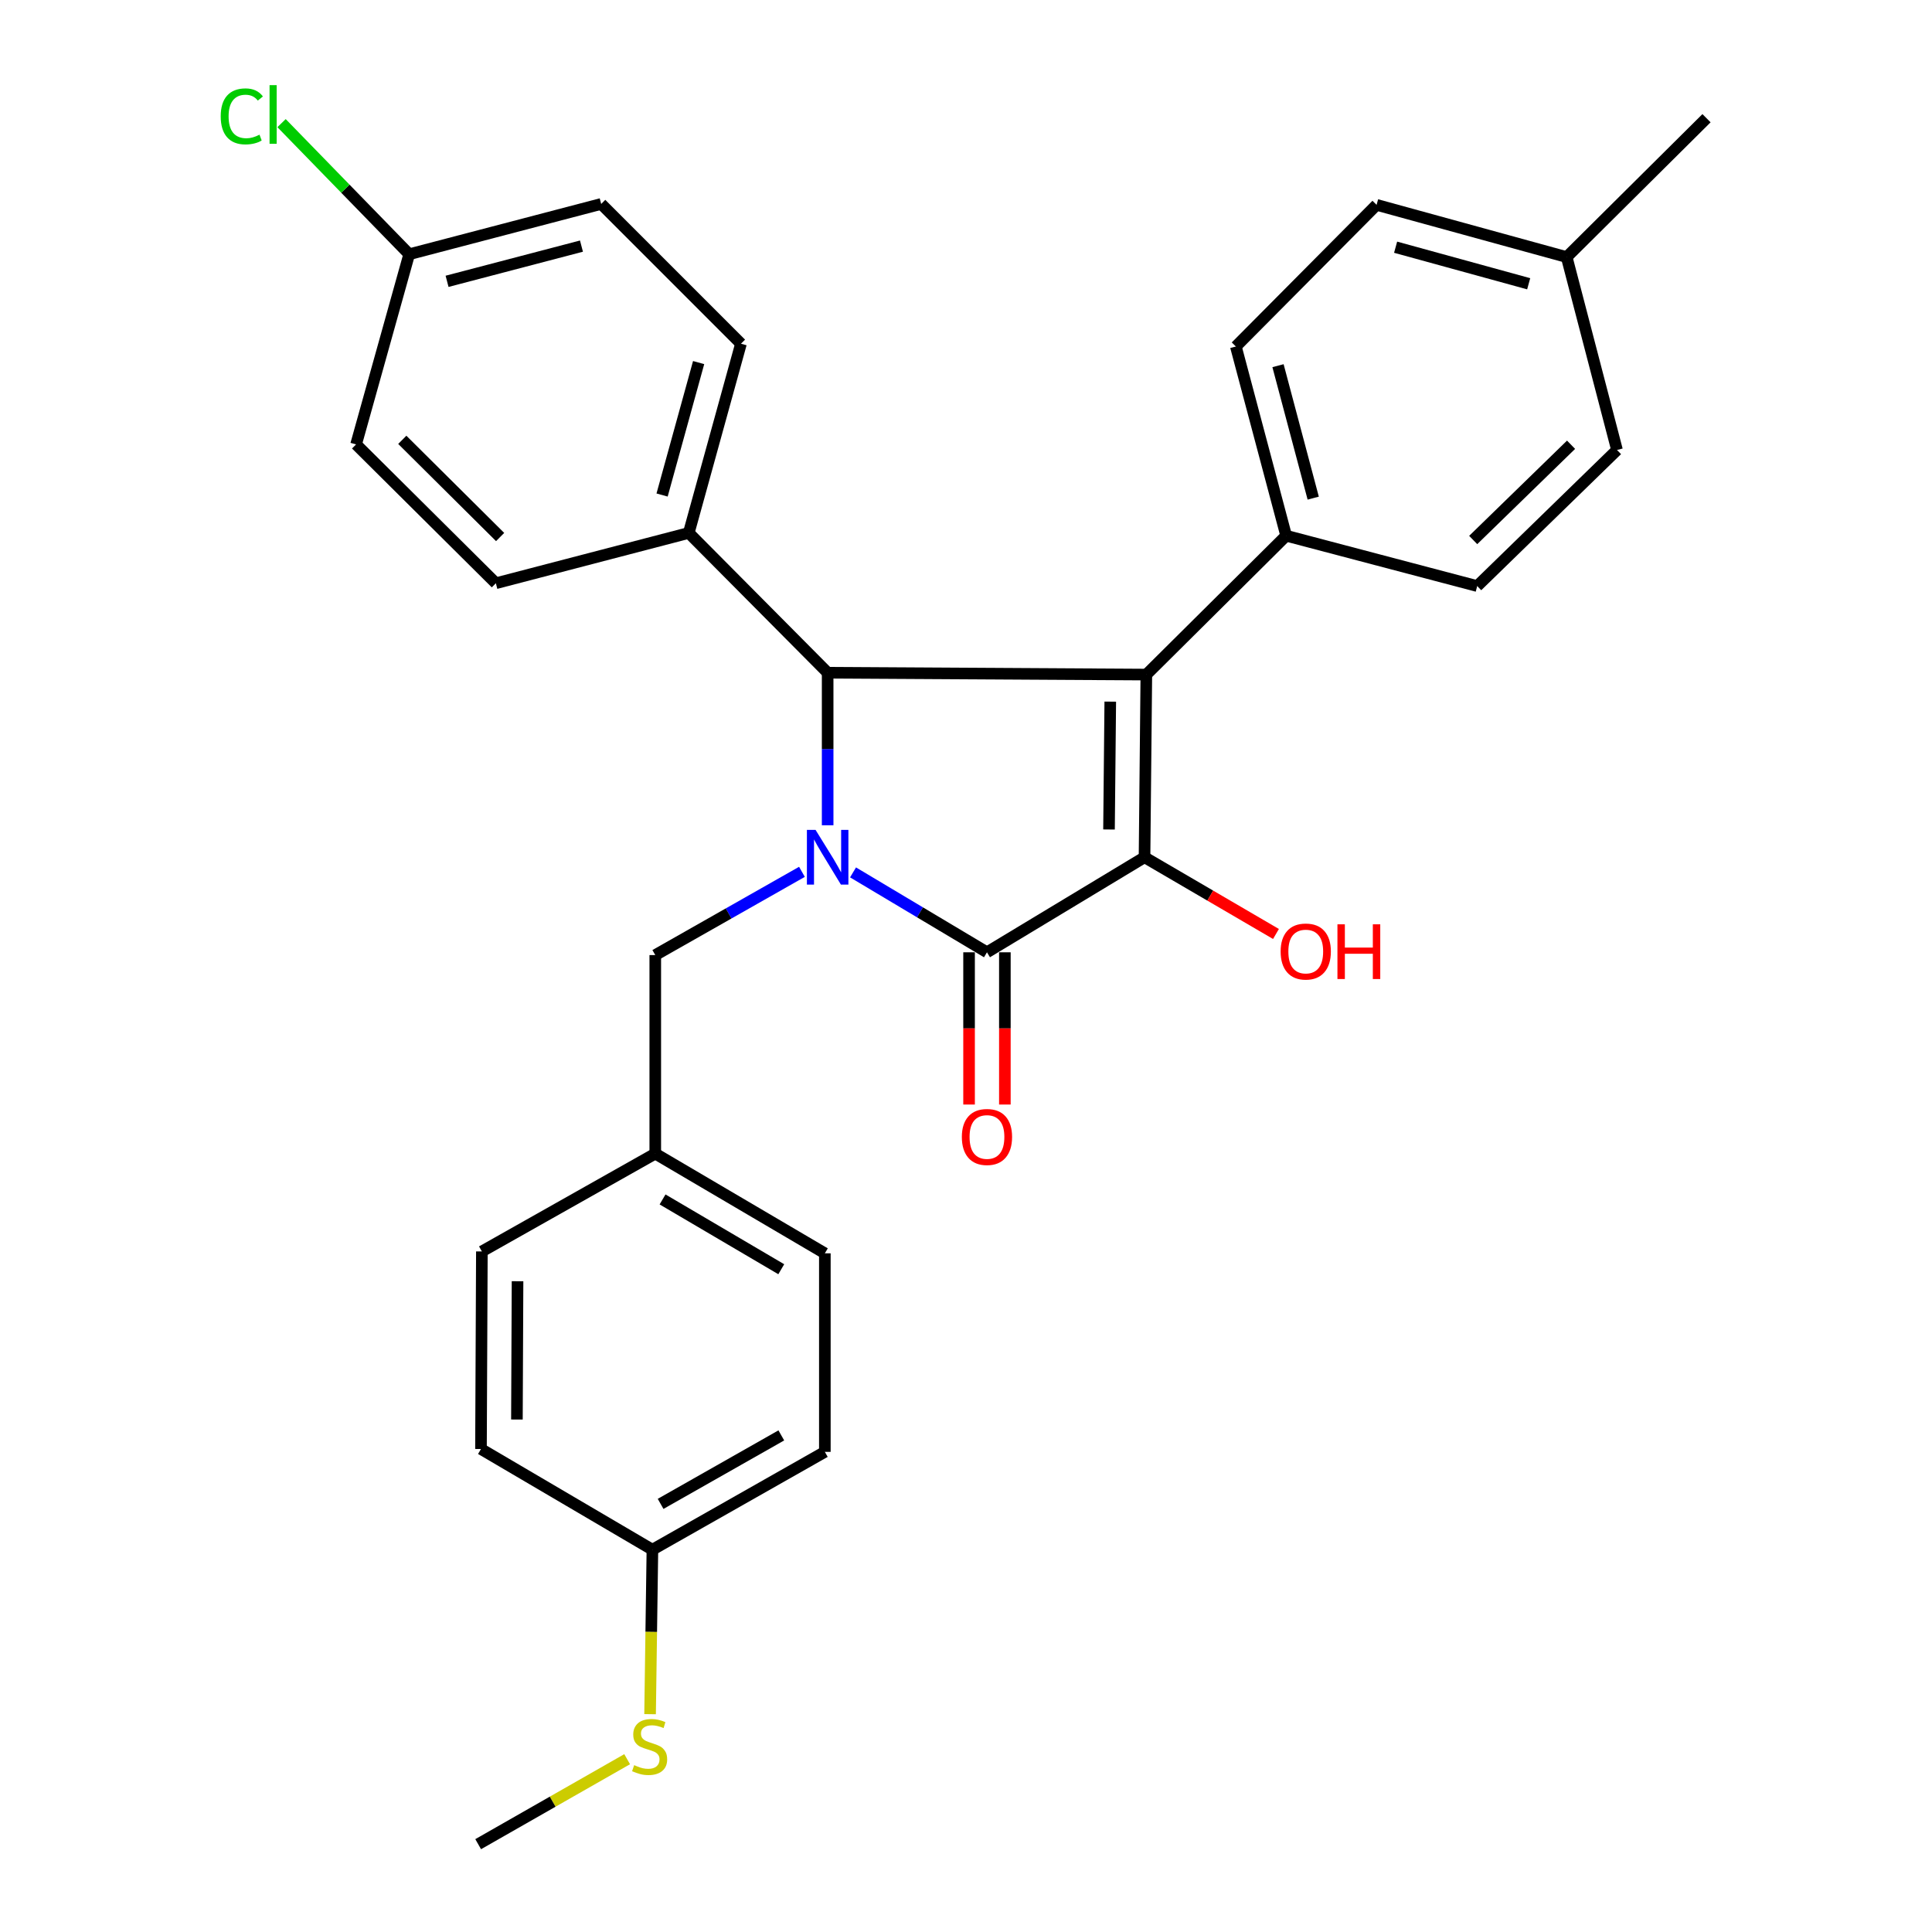<?xml version='1.0' encoding='iso-8859-1'?>
<svg version='1.1' baseProfile='full'
              xmlns='http://www.w3.org/2000/svg'
                      xmlns:rdkit='http://www.rdkit.org/xml'
                      xmlns:xlink='http://www.w3.org/1999/xlink'
                  xml:space='preserve'
width='1000px' height='1000px' viewBox='0 0 1000 1000'>
<!-- END OF HEADER -->
<rect style='opacity:1.0;fill:#FFFFFF;stroke:none' width='1000' height='1000' x='0' y='0'> </rect>
<path class='bond-2' d='M 441.532,451.549 L 476.192,472.229' style='fill:none;fill-rule:evenodd;stroke:#0000FF;stroke-width:6px;stroke-linecap:butt;stroke-linejoin:miter;stroke-opacity:1' />
<path class='bond-2' d='M 476.192,472.229 L 510.852,492.908' style='fill:none;fill-rule:evenodd;stroke:#000000;stroke-width:6px;stroke-linecap:butt;stroke-linejoin:miter;stroke-opacity:1' />
<path class='bond-3' d='M 428.391,427.162 L 428.391,387.683' style='fill:none;fill-rule:evenodd;stroke:#0000FF;stroke-width:6px;stroke-linecap:butt;stroke-linejoin:miter;stroke-opacity:1' />
<path class='bond-3' d='M 428.391,387.683 L 428.391,348.205' style='fill:none;fill-rule:evenodd;stroke:#000000;stroke-width:6px;stroke-linecap:butt;stroke-linejoin:miter;stroke-opacity:1' />
<path class='bond-5' d='M 415.086,451.26 L 377.127,472.805' style='fill:none;fill-rule:evenodd;stroke:#0000FF;stroke-width:6px;stroke-linecap:butt;stroke-linejoin:miter;stroke-opacity:1' />
<path class='bond-5' d='M 377.127,472.805 L 339.167,494.349' style='fill:none;fill-rule:evenodd;stroke:#000000;stroke-width:6px;stroke-linecap:butt;stroke-linejoin:miter;stroke-opacity:1' />
<path class='bond-0' d='M 593.344,349.162 L 428.391,348.205' style='fill:none;fill-rule:evenodd;stroke:#000000;stroke-width:6px;stroke-linecap:butt;stroke-linejoin:miter;stroke-opacity:1' />
<path class='bond-4' d='M 593.344,349.162 L 665.716,277.284' style='fill:none;fill-rule:evenodd;stroke:#000000;stroke-width:6px;stroke-linecap:butt;stroke-linejoin:miter;stroke-opacity:1' />
<path class='bond-29' d='M 593.344,349.162 L 592.407,443.709' style='fill:none;fill-rule:evenodd;stroke:#000000;stroke-width:6px;stroke-linecap:butt;stroke-linejoin:miter;stroke-opacity:1' />
<path class='bond-29' d='M 574.674,363.161 L 574.018,429.344' style='fill:none;fill-rule:evenodd;stroke:#000000;stroke-width:6px;stroke-linecap:butt;stroke-linejoin:miter;stroke-opacity:1' />
<path class='bond-1' d='M 592.407,443.709 L 510.852,492.908' style='fill:none;fill-rule:evenodd;stroke:#000000;stroke-width:6px;stroke-linecap:butt;stroke-linejoin:miter;stroke-opacity:1' />
<path class='bond-8' d='M 592.407,443.709 L 626.424,463.567' style='fill:none;fill-rule:evenodd;stroke:#000000;stroke-width:6px;stroke-linecap:butt;stroke-linejoin:miter;stroke-opacity:1' />
<path class='bond-8' d='M 626.424,463.567 L 660.441,483.425' style='fill:none;fill-rule:evenodd;stroke:#FF0000;stroke-width:6px;stroke-linecap:butt;stroke-linejoin:miter;stroke-opacity:1' />
<path class='bond-7' d='M 501.587,492.908 L 501.587,532.306' style='fill:none;fill-rule:evenodd;stroke:#000000;stroke-width:6px;stroke-linecap:butt;stroke-linejoin:miter;stroke-opacity:1' />
<path class='bond-7' d='M 501.587,532.306 L 501.587,571.705' style='fill:none;fill-rule:evenodd;stroke:#FF0000;stroke-width:6px;stroke-linecap:butt;stroke-linejoin:miter;stroke-opacity:1' />
<path class='bond-7' d='M 520.118,492.908 L 520.118,532.306' style='fill:none;fill-rule:evenodd;stroke:#000000;stroke-width:6px;stroke-linecap:butt;stroke-linejoin:miter;stroke-opacity:1' />
<path class='bond-7' d='M 520.118,532.306 L 520.118,571.705' style='fill:none;fill-rule:evenodd;stroke:#FF0000;stroke-width:6px;stroke-linecap:butt;stroke-linejoin:miter;stroke-opacity:1' />
<path class='bond-6' d='M 428.391,348.205 L 356.503,275.843' style='fill:none;fill-rule:evenodd;stroke:#000000;stroke-width:6px;stroke-linecap:butt;stroke-linejoin:miter;stroke-opacity:1' />
<path class='bond-9' d='M 665.716,277.284 L 639.681,179.35' style='fill:none;fill-rule:evenodd;stroke:#000000;stroke-width:6px;stroke-linecap:butt;stroke-linejoin:miter;stroke-opacity:1' />
<path class='bond-9' d='M 679.72,257.833 L 661.495,189.279' style='fill:none;fill-rule:evenodd;stroke:#000000;stroke-width:6px;stroke-linecap:butt;stroke-linejoin:miter;stroke-opacity:1' />
<path class='bond-10' d='M 665.716,277.284 L 764.598,303.35' style='fill:none;fill-rule:evenodd;stroke:#000000;stroke-width:6px;stroke-linecap:butt;stroke-linejoin:miter;stroke-opacity:1' />
<path class='bond-13' d='M 339.167,494.349 L 339.167,597.111' style='fill:none;fill-rule:evenodd;stroke:#000000;stroke-width:6px;stroke-linecap:butt;stroke-linejoin:miter;stroke-opacity:1' />
<path class='bond-11' d='M 356.503,275.843 L 383.527,177.909' style='fill:none;fill-rule:evenodd;stroke:#000000;stroke-width:6px;stroke-linecap:butt;stroke-linejoin:miter;stroke-opacity:1' />
<path class='bond-11' d='M 342.694,256.224 L 361.61,187.67' style='fill:none;fill-rule:evenodd;stroke:#000000;stroke-width:6px;stroke-linecap:butt;stroke-linejoin:miter;stroke-opacity:1' />
<path class='bond-12' d='M 356.503,275.843 L 256.654,301.889' style='fill:none;fill-rule:evenodd;stroke:#000000;stroke-width:6px;stroke-linecap:butt;stroke-linejoin:miter;stroke-opacity:1' />
<path class='bond-20' d='M 639.681,179.35 L 712.516,106.031' style='fill:none;fill-rule:evenodd;stroke:#000000;stroke-width:6px;stroke-linecap:butt;stroke-linejoin:miter;stroke-opacity:1' />
<path class='bond-19' d='M 764.598,303.35 L 836.959,232.914' style='fill:none;fill-rule:evenodd;stroke:#000000;stroke-width:6px;stroke-linecap:butt;stroke-linejoin:miter;stroke-opacity:1' />
<path class='bond-19' d='M 762.527,279.506 L 813.18,230.201' style='fill:none;fill-rule:evenodd;stroke:#000000;stroke-width:6px;stroke-linecap:butt;stroke-linejoin:miter;stroke-opacity:1' />
<path class='bond-18' d='M 383.527,177.909 L 311.175,105.557' style='fill:none;fill-rule:evenodd;stroke:#000000;stroke-width:6px;stroke-linecap:butt;stroke-linejoin:miter;stroke-opacity:1' />
<path class='bond-17' d='M 256.654,301.889 L 184.313,230.021' style='fill:none;fill-rule:evenodd;stroke:#000000;stroke-width:6px;stroke-linecap:butt;stroke-linejoin:miter;stroke-opacity:1' />
<path class='bond-17' d='M 258.863,277.962 L 208.224,227.655' style='fill:none;fill-rule:evenodd;stroke:#000000;stroke-width:6px;stroke-linecap:butt;stroke-linejoin:miter;stroke-opacity:1' />
<path class='bond-23' d='M 339.167,597.111 L 249.417,647.741' style='fill:none;fill-rule:evenodd;stroke:#000000;stroke-width:6px;stroke-linecap:butt;stroke-linejoin:miter;stroke-opacity:1' />
<path class='bond-24' d='M 339.167,597.111 L 426.94,648.719' style='fill:none;fill-rule:evenodd;stroke:#000000;stroke-width:6px;stroke-linecap:butt;stroke-linejoin:miter;stroke-opacity:1' />
<path class='bond-24' d='M 342.94,620.827 L 404.382,656.952' style='fill:none;fill-rule:evenodd;stroke:#000000;stroke-width:6px;stroke-linecap:butt;stroke-linejoin:miter;stroke-opacity:1' />
<path class='bond-14' d='M 337.684,802.121 L 426.94,751.481' style='fill:none;fill-rule:evenodd;stroke:#000000;stroke-width:6px;stroke-linecap:butt;stroke-linejoin:miter;stroke-opacity:1' />
<path class='bond-14' d='M 341.928,778.408 L 404.407,742.96' style='fill:none;fill-rule:evenodd;stroke:#000000;stroke-width:6px;stroke-linecap:butt;stroke-linejoin:miter;stroke-opacity:1' />
<path class='bond-16' d='M 337.684,802.121 L 337.082,844.686' style='fill:none;fill-rule:evenodd;stroke:#000000;stroke-width:6px;stroke-linecap:butt;stroke-linejoin:miter;stroke-opacity:1' />
<path class='bond-16' d='M 337.082,844.686 L 336.479,887.251' style='fill:none;fill-rule:evenodd;stroke:#CCCC00;stroke-width:6px;stroke-linecap:butt;stroke-linejoin:miter;stroke-opacity:1' />
<path class='bond-30' d='M 337.684,802.121 L 248.954,749.999' style='fill:none;fill-rule:evenodd;stroke:#000000;stroke-width:6px;stroke-linecap:butt;stroke-linejoin:miter;stroke-opacity:1' />
<path class='bond-15' d='M 211.8,131.593 L 184.313,230.021' style='fill:none;fill-rule:evenodd;stroke:#000000;stroke-width:6px;stroke-linecap:butt;stroke-linejoin:miter;stroke-opacity:1' />
<path class='bond-22' d='M 211.8,131.593 L 178.764,97.663' style='fill:none;fill-rule:evenodd;stroke:#000000;stroke-width:6px;stroke-linecap:butt;stroke-linejoin:miter;stroke-opacity:1' />
<path class='bond-22' d='M 178.764,97.663 L 145.727,63.734' style='fill:none;fill-rule:evenodd;stroke:#00CC00;stroke-width:6px;stroke-linecap:butt;stroke-linejoin:miter;stroke-opacity:1' />
<path class='bond-31' d='M 211.8,131.593 L 311.175,105.557' style='fill:none;fill-rule:evenodd;stroke:#000000;stroke-width:6px;stroke-linecap:butt;stroke-linejoin:miter;stroke-opacity:1' />
<path class='bond-31' d='M 231.402,145.613 L 300.965,127.388' style='fill:none;fill-rule:evenodd;stroke:#000000;stroke-width:6px;stroke-linecap:butt;stroke-linejoin:miter;stroke-opacity:1' />
<path class='bond-27' d='M 324.609,910.554 L 286.055,932.549' style='fill:none;fill-rule:evenodd;stroke:#CCCC00;stroke-width:6px;stroke-linecap:butt;stroke-linejoin:miter;stroke-opacity:1' />
<path class='bond-27' d='M 286.055,932.549 L 247.502,954.545' style='fill:none;fill-rule:evenodd;stroke:#000000;stroke-width:6px;stroke-linecap:butt;stroke-linejoin:miter;stroke-opacity:1' />
<path class='bond-21' d='M 836.959,232.914 L 810.914,133.065' style='fill:none;fill-rule:evenodd;stroke:#000000;stroke-width:6px;stroke-linecap:butt;stroke-linejoin:miter;stroke-opacity:1' />
<path class='bond-32' d='M 712.516,106.031 L 810.914,133.065' style='fill:none;fill-rule:evenodd;stroke:#000000;stroke-width:6px;stroke-linecap:butt;stroke-linejoin:miter;stroke-opacity:1' />
<path class='bond-32' d='M 722.367,127.954 L 791.245,146.878' style='fill:none;fill-rule:evenodd;stroke:#000000;stroke-width:6px;stroke-linecap:butt;stroke-linejoin:miter;stroke-opacity:1' />
<path class='bond-28' d='M 810.914,133.065 L 883.286,61.187' style='fill:none;fill-rule:evenodd;stroke:#000000;stroke-width:6px;stroke-linecap:butt;stroke-linejoin:miter;stroke-opacity:1' />
<path class='bond-26' d='M 249.417,647.741 L 248.954,749.999' style='fill:none;fill-rule:evenodd;stroke:#000000;stroke-width:6px;stroke-linecap:butt;stroke-linejoin:miter;stroke-opacity:1' />
<path class='bond-26' d='M 267.878,663.164 L 267.554,734.744' style='fill:none;fill-rule:evenodd;stroke:#000000;stroke-width:6px;stroke-linecap:butt;stroke-linejoin:miter;stroke-opacity:1' />
<path class='bond-25' d='M 426.94,648.719 L 426.94,751.481' style='fill:none;fill-rule:evenodd;stroke:#000000;stroke-width:6px;stroke-linecap:butt;stroke-linejoin:miter;stroke-opacity:1' />
<path  class='atom-0' d='M 422.131 429.549
L 431.411 444.549
Q 432.331 446.029, 433.811 448.709
Q 435.291 451.389, 435.371 451.549
L 435.371 429.549
L 439.131 429.549
L 439.131 457.869
L 435.251 457.869
L 425.291 441.469
Q 424.131 439.549, 422.891 437.349
Q 421.691 435.149, 421.331 434.469
L 421.331 457.869
L 417.651 457.869
L 417.651 429.549
L 422.131 429.549
' fill='#0000FF'/>
<path  class='atom-8' d='M 497.852 588.492
Q 497.852 581.692, 501.212 577.892
Q 504.572 574.092, 510.852 574.092
Q 517.132 574.092, 520.492 577.892
Q 523.852 581.692, 523.852 588.492
Q 523.852 595.372, 520.452 599.292
Q 517.052 603.172, 510.852 603.172
Q 504.612 603.172, 501.212 599.292
Q 497.852 595.412, 497.852 588.492
M 510.852 599.972
Q 515.172 599.972, 517.492 597.092
Q 519.852 594.172, 519.852 588.492
Q 519.852 582.932, 517.492 580.132
Q 515.172 577.292, 510.852 577.292
Q 506.532 577.292, 504.172 580.092
Q 501.852 582.892, 501.852 588.492
Q 501.852 594.212, 504.172 597.092
Q 506.532 599.972, 510.852 599.972
' fill='#FF0000'/>
<path  class='atom-9' d='M 662.857 492.504
Q 662.857 485.704, 666.217 481.904
Q 669.577 478.104, 675.857 478.104
Q 682.137 478.104, 685.497 481.904
Q 688.857 485.704, 688.857 492.504
Q 688.857 499.384, 685.457 503.304
Q 682.057 507.184, 675.857 507.184
Q 669.617 507.184, 666.217 503.304
Q 662.857 499.424, 662.857 492.504
M 675.857 503.984
Q 680.177 503.984, 682.497 501.104
Q 684.857 498.184, 684.857 492.504
Q 684.857 486.944, 682.497 484.144
Q 680.177 481.304, 675.857 481.304
Q 671.537 481.304, 669.177 484.104
Q 666.857 486.904, 666.857 492.504
Q 666.857 498.224, 669.177 501.104
Q 671.537 503.984, 675.857 503.984
' fill='#FF0000'/>
<path  class='atom-9' d='M 692.257 478.424
L 696.097 478.424
L 696.097 490.464
L 710.577 490.464
L 710.577 478.424
L 714.417 478.424
L 714.417 506.744
L 710.577 506.744
L 710.577 493.664
L 696.097 493.664
L 696.097 506.744
L 692.257 506.744
L 692.257 478.424
' fill='#FF0000'/>
<path  class='atom-17' d='M 328.243 913.636
Q 328.563 913.756, 329.883 914.316
Q 331.203 914.876, 332.643 915.236
Q 334.123 915.556, 335.563 915.556
Q 338.243 915.556, 339.803 914.276
Q 341.363 912.956, 341.363 910.676
Q 341.363 909.116, 340.563 908.156
Q 339.803 907.196, 338.603 906.676
Q 337.403 906.156, 335.403 905.556
Q 332.883 904.796, 331.363 904.076
Q 329.883 903.356, 328.803 901.836
Q 327.763 900.316, 327.763 897.756
Q 327.763 894.196, 330.163 891.996
Q 332.603 889.796, 337.403 889.796
Q 340.683 889.796, 344.403 891.356
L 343.483 894.436
Q 340.083 893.036, 337.523 893.036
Q 334.763 893.036, 333.243 894.196
Q 331.723 895.316, 331.763 897.276
Q 331.763 898.796, 332.523 899.716
Q 333.323 900.636, 334.443 901.156
Q 335.603 901.676, 337.523 902.276
Q 340.083 903.076, 341.603 903.876
Q 343.123 904.676, 344.203 906.316
Q 345.323 907.916, 345.323 910.676
Q 345.323 914.596, 342.683 916.716
Q 340.083 918.796, 335.723 918.796
Q 333.203 918.796, 331.283 918.236
Q 329.403 917.716, 327.163 916.796
L 328.243 913.636
' fill='#CCCC00'/>
<path  class='atom-23' d='M 114.243 60.231
Q 114.243 53.191, 117.523 49.511
Q 120.843 45.791, 127.123 45.791
Q 132.963 45.791, 136.083 49.911
L 133.443 52.071
Q 131.163 49.071, 127.123 49.071
Q 122.843 49.071, 120.563 51.951
Q 118.323 54.791, 118.323 60.231
Q 118.323 65.831, 120.643 68.711
Q 123.003 71.591, 127.563 71.591
Q 130.683 71.591, 134.323 69.711
L 135.443 72.711
Q 133.963 73.671, 131.723 74.231
Q 129.483 74.791, 127.003 74.791
Q 120.843 74.791, 117.523 71.031
Q 114.243 67.271, 114.243 60.231
' fill='#00CC00'/>
<path  class='atom-23' d='M 139.523 44.071
L 143.203 44.071
L 143.203 74.431
L 139.523 74.431
L 139.523 44.071
' fill='#00CC00'/>
</svg>
